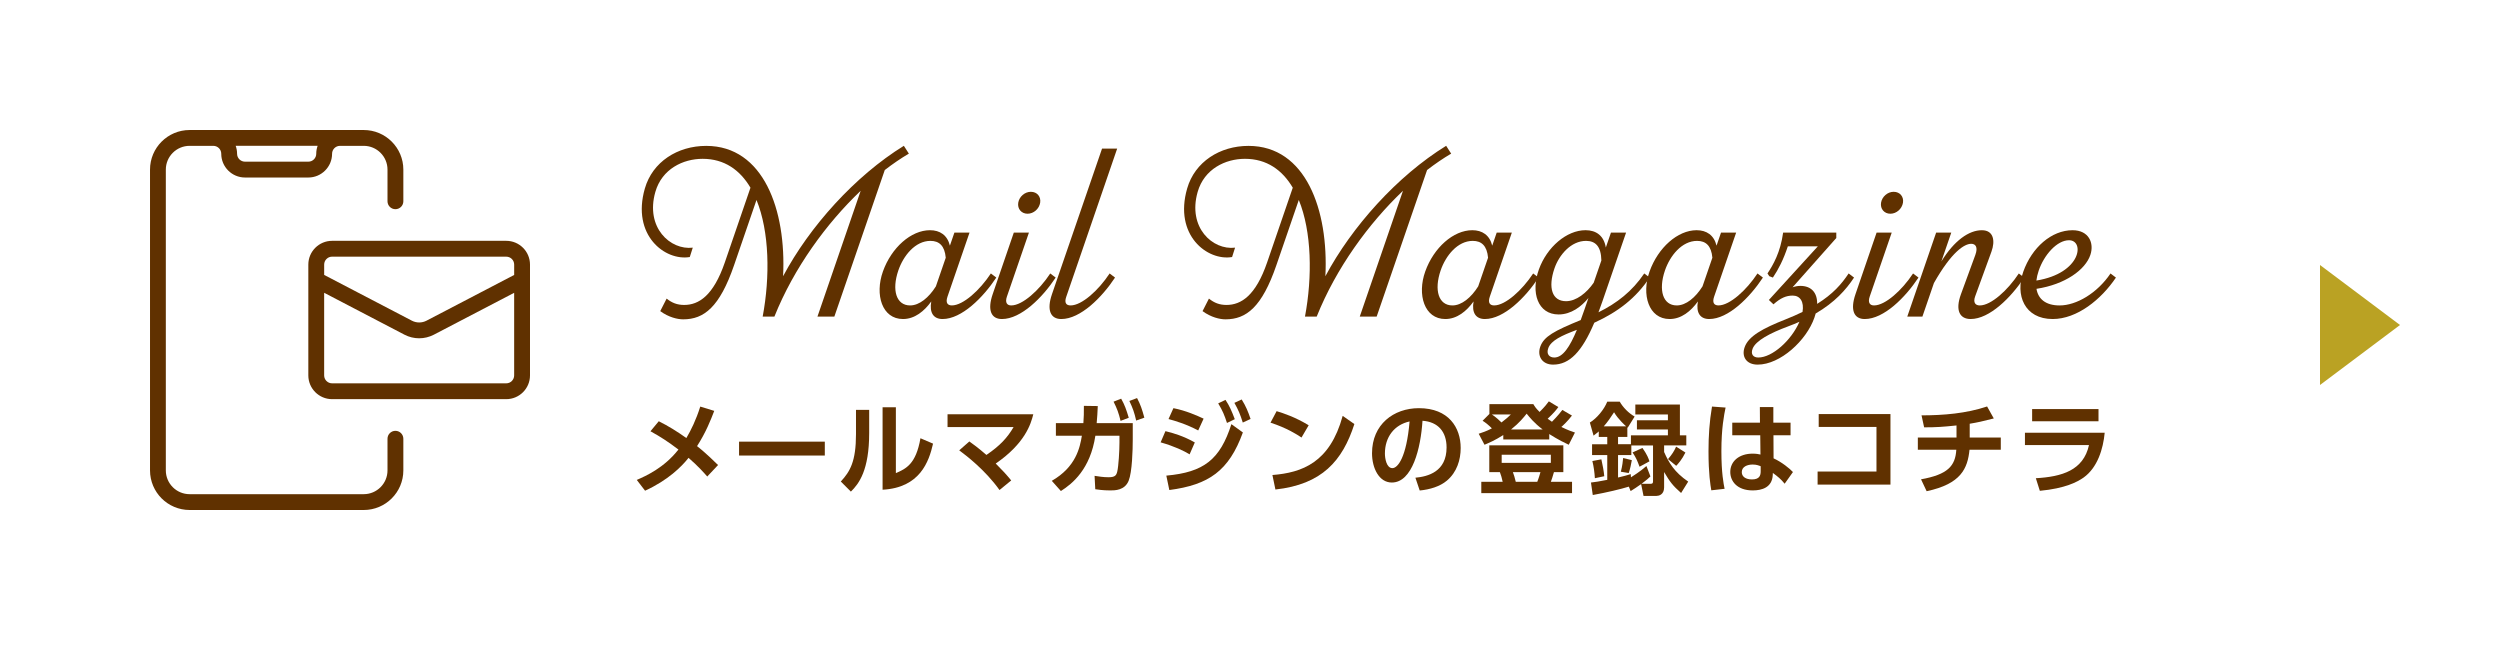 <?xml version="1.0" encoding="UTF-8"?>
<svg id="_レイヤー_1" data-name="レイヤー 1" xmlns="http://www.w3.org/2000/svg" width="250" height="65" version="1.1" viewBox="0 0 250 65">
  <defs>
    <style>
      .cls-1 {
        fill: #baa223;
      }

      .cls-1, .cls-2, .cls-3 {
        stroke-width: 0px;
      }

      .cls-2 {
        fill: #603100;
      }

      .cls-3 {
        fill: #fff;
      }
    </style>
  </defs>
  <rect class="cls-3" width="250" height="65"/>
  <g>
    <path class="cls-2" d="M39.542,43.083c-.437,0-.792.354-.792.792v3.167c0,1.309-1.066,2.375-2.375,2.375h-17.417c-1.309,0-2.375-1.066-2.375-2.375v-30.083c0-1.309,1.066-2.375,2.375-2.375h2.375c.437,0,.792.354.792.792,0,1.309,1.066,2.375,2.375,2.375h6.333c1.309,0,2.375-1.066,2.375-2.375,0-.437.354-.792.792-.792h2.375c1.309,0,2.375,1.066,2.375,2.375v3.167c0,.437.354.792.792.792s.792-.354.792-.792v-3.167c0-2.182-1.775-3.958-3.958-3.958h-17.417c-2.183,0-3.958,1.777-3.958,3.958v30.083c.003,2.185,1.773,3.956,3.958,3.958h17.417c2.183,0,3.958-1.776,3.958-3.958v-3.167c0-.437-.354-.792-.792-.792ZM31.625,15.375c0,.437-.354.792-.792.792h-6.333c-.437,0-.792-.354-.792-.792,0-.278-.05-.544-.139-.792h8.194c-.088.248-.139.514-.139.792Z"/>
    <path class="cls-2" d="M50.625,24.083h-17.417c-1.309,0-2.375,1.066-2.375,2.375v11.083c0,1.309,1.066,2.375,2.375,2.375h17.417c1.309,0,2.375-1.066,2.375-2.375v-11.083c0-1.309-1.066-2.375-2.375-2.375ZM33.208,25.667h17.417c.437,0,.792.354.792.792v1.035l-8.765,4.573c-.458.239-1.009.239-1.466,0l-8.769-4.575v-1.034c0-.437.354-.792.792-.792ZM50.625,38.333h-17.417c-.437,0-.792-.354-.792-.792v-8.263l8.034,4.192c.459.239.963.359,1.466.359s1.007-.12,1.468-.359l8.032-4.19v8.261c0,.437-.354.792-.792.792Z"/>
  </g>
  <polygon class="cls-1" points="240 32.5 232 26.5 232 38.5 240 32.5"/>
  <g>
    <path class="cls-2" d="M65.878,42.125c.95.47,1.909,1.07,2.758,1.68.46-.779.979-1.83,1.39-3.148l1.399.43c-.36.939-.83,2.139-1.719,3.527.189.141.949.75,2.099,1.89l-1.08,1.149c-.28-.32-.859-.99-1.869-1.869-.71.899-2.059,2.238-4.348,3.288l-.83-1.079c.89-.391,2.708-1.18,4.167-3.039-1.109-.829-1.729-1.238-2.798-1.828l.83-1Z"/>
    <path class="cls-2" d="M82.481,44.165v1.389h-8.575v-1.389h8.575Z"/>
    <path class="cls-2" d="M86.918,43.305c0,3.718-1.02,5.066-1.829,5.856l-1.009-1.009c.929-1,1.519-2.01,1.519-4.738v-2.428h1.319v2.318ZM89.587,47.313c1-.439,2.009-.88,2.458-3.488l1.26.539c-.41,1.8-1.31,4.408-5.047,4.608v-8.245h1.329v6.586Z"/>
    <path class="cls-2" d="M96.933,44.145c.34.239.87.619,1.709,1.349,1.37-.929,2.099-1.729,2.718-2.788h-6.606v-1.279h8.575c-.24.969-.819,2.908-3.757,4.928.7.699,1.04,1.068,1.549,1.688l-1.169.96c-1.459-2.039-3.348-3.459-4.028-3.969l1.009-.889Z"/>
    <path class="cls-2" d="M105.18,48.083c2.418-1.389,2.809-3.318,3.008-4.508h-2.599v-1.26h2.749c.04-.619.06-.999.05-1.729l1.39.02c-.03.7-.05,1.029-.11,1.709h3.608v1.619c0,1.07-.06,3.27-.41,4.139-.39.969-1.379.969-1.829.969-.78,0-1.279-.09-1.509-.119l-.07-1.34c.39.061.879.141,1.399.141.66,0,.78-.2.87-.57.13-.539.22-2.099.22-2.898v-.68h-2.409c-.51,3.338-2.279,4.787-3.448,5.527l-.91-1.02ZM112.116,39.868c.35.619.51,1.078.76,1.908l-.819.311c-.19-.79-.35-1.221-.7-1.92l.759-.299ZM113.706,39.807c.35.67.5,1.119.729,1.959l-.819.289c-.18-.809-.34-1.248-.68-1.959l.77-.289Z"/>
    <path class="cls-2" d="M118.961,45.434c-.58-.35-1.499-.8-2.898-1.199l.48-1.119c.729.17,1.838.499,2.938,1.129l-.52,1.189ZM116.632,47.563c3.758-.34,5.377-1.609,6.507-5.147l1.149.829c-1.399,3.848-3.408,5.238-7.356,5.758l-.3-1.439ZM119.821,43.045c-1.229-.65-2.309-.959-2.969-1.14l.49-1.089c1.27.25,2.349.739,3.019,1.049l-.54,1.18ZM122.549,39.987c.399.6.6,1.069.93,1.93l-.78.379c-.26-.789-.419-1.189-.879-1.959l.729-.35ZM124.168,39.947c.42.67.64,1.21.89,1.949l-.78.36c-.26-.83-.43-1.24-.839-1.97l.729-.34Z"/>
    <path class="cls-2" d="M130.15,43.754c-.439-.299-1.469-.959-3.099-1.488l.61-1.15c.729.221,1.849.59,3.208,1.41l-.72,1.229ZM127.242,47.502c2.968-.24,5.747-1.229,7.026-5.916l1.169.819c-1.189,3.688-3.248,6.036-7.896,6.546l-.3-1.449Z"/>
    <path class="cls-2" d="M141.539,47.772c1.26-.119,3.118-.6,3.118-3.027,0-1.56-.839-2.559-2.408-2.669-.17,2.729-1.01,6.177-3.068,6.177-1.27,0-1.979-1.43-1.979-2.929,0-2.878,2.159-4.507,4.688-4.507,2.979,0,4.178,1.938,4.178,3.987,0,1.179-.38,2.419-1.379,3.259-.699.59-1.709.889-2.719.988l-.43-1.279ZM138.491,45.354c0,.47.149,1.459.749,1.459.53,0,1.409-1.049,1.719-4.668-1.528.33-2.468,1.561-2.468,3.209Z"/>
    <path class="cls-2" d="M150.329,43.504c-.829.53-1.429.78-1.879.971l-.58-1.1c.351-.121.78-.25,1.319-.54-.279-.28-.579-.54-.929-.76l.68-.68v-.979h4.396c.15.25.24.4.62.779.55-.549.729-.789.929-1.059l.95.569c-.16.22-.44.59-1.069,1.169.17.12.369.26.43.301.109-.11.579-.58,1.039-1.18l.96.56c-.42.56-.92,1.02-1.06,1.14.609.299,1.02.449,1.359.559l-.62,1.221c-.34-.16-1.039-.49-1.949-1.07v.54h-4.597v-.44ZM156.334,44.534v2.68h-.939c-.149.52-.209.689-.31.969h2.119v1.129h-9.074v-1.129h2.138c-.09-.42-.149-.609-.279-.969h-1.06v-2.68h7.405ZM149.189,41.446c.41.27.819.66.959.8.49-.37.68-.55.939-.8h-1.898ZM150.168,45.473v.811h4.917v-.811h-4.917ZM154.266,42.946c-.85-.641-1.319-1.23-1.6-1.58-.289.36-.709.9-1.559,1.58h3.158ZM151.288,47.213c.14.369.17.51.29.969h2.148c.15-.359.29-.859.32-.969h-2.759Z"/>
    <path class="cls-2" d="M162.884,48.663c-.76.239-2.229.59-3.607.839l-.181-1.249c.4-.051.82-.1,1.63-.27v-2.479h-1.52v-1.08h1.52v-.729h-.85v-.55c-.17.15-.3.25-.52.42l-.37-1.309c.699-.431,1.419-1.29,1.739-2.09h1.249c.33.58.88,1.14,1.489,1.489l-.689,1.109-.04-.021v.95h-.93v.729h1.289v-.889h3.698v-.59h-3.099v-.92h3.099v-.58h-3.258v-.989h4.457v3.079h.64v1.009h-2.219v.659c.479,1.08,1.02,2.01,2.409,2.959l-.71,1.139c-.84-.739-1.13-1.129-1.699-2.098v1.539c0,.759-.569.85-.76.85h-1.299l-.24-1.18c-.409.289-.689.479-1.049.699l-.181-.449ZM160.136,45.934c.109.43.26,1.27.29,1.688l-.939.2c-.03-.57-.12-1.199-.25-1.719l.899-.17ZM162.615,42.635c-.06-.05-.8-.709-1.209-1.409-.33.51-.65.979-1.03,1.409h2.239ZM165.043,47.643c-.2.189-.38.359-.89.739h.869c.21,0,.28-.04.28-.25v-3.588h-2.169v.96h-1.329v2.248c.56-.13.92-.229,1.27-.34l.02.32c.17-.11.92-.57,1.55-1.13l.399,1.04ZM163.184,46.014c-.05.329-.189.949-.31,1.289l-.789-.131c.149-.569.209-1.109.229-1.369l.869.211ZM164.244,44.794c.49.699.62,1.079.7,1.339l-.99.54c-.22-.59-.329-.87-.699-1.429l.989-.45ZM168.541,45.254c-.34.699-.729,1.129-.92,1.328l-.819-.669c.41-.479.62-.81.81-1.249l.93.59Z"/>
    <path class="cls-2" d="M172.559,40.756c-.149.72-.42,2.049-.42,4.367,0,2.17.22,3.259.32,3.758l-1.329.15c-.09-.529-.28-1.658-.28-3.888,0-1.539.09-2.958.35-4.487l1.359.1ZM179.056,42.266v1.259h-1.71l.011,2.309c.829.38,1.599,1.01,1.938,1.37l-.829,1.168c-.39-.479-.68-.709-1.18-1.078l-.01.209c-.061,1.26-1.109,1.539-1.999,1.539-1.569,0-2.249-.919-2.249-1.849,0-1.05.87-1.829,2.239-1.829.369,0,.6.051.779.09l-.021-1.929h-2.798v-1.259h2.769l-.01-1.56h1.349v1.56h1.72ZM176.067,46.624c-.18-.07-.409-.17-.799-.17-.51,0-1.09.199-1.09.76,0,.459.4.729,1.02.729.76,0,.869-.409.869-.809v-.51Z"/>
    <path class="cls-2" d="M189.046,41.407v7.056h-7.286v-1.31h5.887v-4.457h-5.777v-1.289h7.177Z"/>
    <path class="cls-2" d="M196.972,43.754h3.108v1.22h-3.128c-.19,1.879-.85,3.418-4.288,4.147l-.56-1.189c2.659-.479,3.429-1.318,3.528-2.958h-3.848v-1.22h3.867v-1.209c-1.358.141-1.998.189-3.238.189l-.26-1.199c2.189,0,4.478-.189,6.557-.889l.669,1.199c-1.169.299-1.578.39-2.408.529v1.379Z"/>
    <path class="cls-2" d="M210.469,43.275c-.149,1.599-.71,3.488-2.119,4.487-.6.42-1.809,1.08-4.367,1.32l-.399-1.26c2.608-.15,4.757-.779,5.316-3.318h-6.406v-1.229h7.976ZM209.85,40.907v1.219h-6.637v-1.219h6.637Z"/>
  </g>
  <g>
    <path class="cls-2" d="M88.477,17.004l-5.043,14.659h-1.69l4.324-12.584c-3.425,3.258-6.681,7.716-8.629,12.584h-1.172c.753-4.005.675-8.501-.617-11.667l-2.242,6.524c-1.442,4.197-3.013,5.414-5.087,5.414-.566,0-1.447-.199-2.296-.821l.639-1.253c.524.428,1.061.635,1.754.635,1.46,0,2.921-.92,4.067-4.259l2.562-7.466c-1.044-1.767-2.605-2.888-4.784-2.888-1.95,0-4.07,1.012-4.728,3.311-1.018,3.558,1.496,5.845,3.742,5.573l-.299.938c-2.466.416-5.845-2.168-4.492-6.858.769-2.666,3.272-4.257,6.134-4.257,5.735,0,8.022,6.422,7.689,13.033,2.647-4.964,7.181-10.016,12.077-13.041l.5.783c-.787.462-1.595,1.013-2.408,1.64Z"/>
    <path class="cls-2" d="M99.628,27.758c-1.311,1.988-3.459,4.145-5.374,4.145-.897,0-1.33-.621-1.128-1.758-.699.972-1.655,1.758-2.827,1.758-2.097,0-2.836-2.433-2.005-4.76.849-2.378,2.811-4.122,4.701-4.122.999,0,1.738.493,1.995,1.544l.45-1.305h1.512l-2.204,6.407c-.217.629.024.875.438.875,1.123,0,2.8-1.523,3.901-3.197l.541.412ZM93.589,28.635l.986-2.863c-.108-1.197-.652-1.684-1.531-1.684-1.522,0-2.706,1.479-3.211,2.957-.675,1.971-.209,3.498,1.18,3.498.917,0,1.868-.779,2.576-1.908Z"/>
    <path class="cls-2" d="M100.695,29.644c-.216.63.017.899.43.899,1.122,0,2.8-1.523,3.901-3.197l.541.412c-1.311,1.988-3.459,4.145-5.374,4.145-1.077,0-1.475-.887-.923-2.492l2.11-6.149h1.512l-2.196,6.383ZM101.825,20.268c.096-.596.648-1.088,1.261-1.088.628,0,1.026.492.931,1.089-.098.612-.649,1.104-1.262,1.104s-1.028-.491-.93-1.104Z"/>
    <path class="cls-2" d="M106.623,29.684c-.216.629.024.859.438.859,1.123,0,2.801-1.523,3.901-3.197l.541.412c-1.312,1.988-3.459,4.145-5.374,4.145-1.077,0-1.482-.887-.932-2.485l5.007-14.557h1.512l-5.092,14.823Z"/>
    <path class="cls-2" d="M142.708,17.004l-5.043,14.659h-1.69l4.323-12.584c-3.425,3.258-6.681,7.716-8.629,12.584h-1.172c.753-4.005.675-8.501-.617-11.667l-2.242,6.524c-1.442,4.197-3.014,5.414-5.087,5.414-.566,0-1.447-.199-2.296-.821l.639-1.253c.524.428,1.061.635,1.754.635,1.461,0,2.922-.92,4.067-4.259l2.562-7.466c-1.044-1.767-2.604-2.888-4.783-2.888-1.95,0-4.07,1.012-4.729,3.311-1.018,3.558,1.496,5.845,3.742,5.573l-.299.938c-2.466.416-5.845-2.168-4.492-6.858.769-2.666,3.272-4.257,6.134-4.257,5.734,0,8.022,6.422,7.688,13.033,2.647-4.964,7.182-10.016,12.077-13.041l.501.783c-.787.462-1.595,1.013-2.408,1.64Z"/>
    <path class="cls-2" d="M153.859,27.758c-1.311,1.988-3.459,4.145-5.373,4.145-.897,0-1.33-.621-1.129-1.758-.699.972-1.654,1.758-2.826,1.758-2.098,0-2.837-2.433-2.005-4.76.849-2.378,2.811-4.122,4.701-4.122.999,0,1.738.493,1.995,1.544l.449-1.305h1.513l-2.204,6.407c-.217.629.024.875.438.875,1.122,0,2.8-1.523,3.9-3.197l.541.412ZM147.82,28.635l.986-2.863c-.108-1.197-.652-1.684-1.53-1.684-1.522,0-2.706,1.479-3.212,2.957-.675,1.971-.209,3.498,1.18,3.498.918,0,1.868-.779,2.576-1.908Z"/>
    <path class="cls-2" d="M159.429,32.274c-1.236,2.908-2.474,4.188-4.12,4.188-1.092,0-1.624-.858-1.276-1.81.366-1.002,1.379-1.557,4.037-2.645.127-.343.255-.703.384-1.076l.39-1.131c-.703.852-1.718,1.646-2.985,1.646-2.081,0-2.806-2.195-1.966-4.512.808-2.227,2.771-3.914,4.662-3.914,1.061,0,1.832.549,2.028,1.731l.513-1.491h1.513l-2.367,6.876c-.132.384-.264.748-.395,1.095,1.843-.913,3.376-2.097,4.578-3.886l.541.412c-1.382,2.061-3.151,3.428-5.536,4.516ZM157.689,32.983c-1.546.578-2.571,1.068-2.855,1.814-.239.63.12.955.597.955.854,0,1.561-1.084,2.259-2.77ZM159.371,28.27l.766-2.223c-.026-1.4-.586-1.959-1.533-1.959-1.507,0-2.696,1.406-3.157,2.749-.672,1.96-.231,3.283,1.157,3.283,1.024,0,2.062-.829,2.768-1.851Z"/>
    <path class="cls-2" d="M176.291,27.758c-1.311,1.988-3.459,4.145-5.373,4.145-.897,0-1.33-.621-1.129-1.758-.699.972-1.654,1.758-2.826,1.758-2.098,0-2.837-2.433-2.005-4.76.849-2.378,2.811-4.122,4.701-4.122.999,0,1.738.493,1.995,1.544l.449-1.305h1.513l-2.204,6.407c-.217.629.024.875.438.875,1.122,0,2.8-1.523,3.9-3.197l.541.412ZM170.252,28.635l.986-2.863c-.108-1.197-.652-1.684-1.53-1.684-1.522,0-2.706,1.479-3.212,2.957-.675,1.971-.209,3.498,1.18,3.498.918,0,1.868-.779,2.576-1.908Z"/>
    <path class="cls-2" d="M181.567,31.352c-.035.133-.077.268-.125.407-.791,2.287-3.41,4.703-5.677,4.703-1.148,0-1.63-.819-1.3-1.747.39-1.096,1.786-1.869,4.136-2.795.579-.228,1.156-.485,1.651-.728.173-1.013-.237-1.634-.981-1.634-.654,0-1.214.239-1.925.875l-.459-.436,4.895-5.362h-2.999c-.452,1.362-.938,2.287-1.494,3.122l-.363-.139-.178-.273c.581-.875,1.294-2.123,1.565-4.085h5.316v.541l-4.373,4.929c.24-.084.512-.141.776-.141,1.089,0,1.704.668,1.682,1.799,1.569-.979,2.436-1.967,3.15-3.043l.54.412c-.812,1.229-1.92,2.474-3.838,3.594ZM179.945,32.178c-.344.152-.728.311-1.093.445-1.881.697-3.272,1.447-3.586,2.236-.229.575.071.893.563.893,1.394,0,3.303-1.703,4.115-3.574Z"/>
    <path class="cls-2" d="M186.975,29.644c-.216.63.017.899.431.899,1.122,0,2.8-1.523,3.9-3.197l.541.412c-1.312,1.988-3.46,4.145-5.374,4.145-1.077,0-1.475-.887-.923-2.492l2.109-6.149h1.512l-2.196,6.383ZM188.106,20.268c.096-.596.647-1.088,1.261-1.088.628,0,1.026.492.931,1.089-.099.612-.649,1.104-1.262,1.104s-1.028-.491-.93-1.104Z"/>
    <path class="cls-2" d="M202.42,27.757c-1.312,1.989-3.459,4.145-5.358,4.145-1.077,0-1.566-.844-.967-2.482l1.439-3.929c.281-.768.032-1.111-.412-1.111-.667,0-1.947.773-3.729,3.923l-1.154,3.36h-1.513l2.888-8.401h1.513l-.99,2.88c1.294-2.102,2.764-3.12,4.048-3.12,1.195,0,1.345,1.085.959,2.145l-1.629,4.47c-.235.646.05.907.464.907,1.123,0,2.801-1.523,3.901-3.197l.541.411Z"/>
    <path class="cls-2" d="M211.594,27.758c-1.48,2.197-3.887,4.145-6.327,4.145-2.823,0-3.764-2.409-2.938-4.736.854-2.409,2.817-4.145,4.928-4.145,1.624,0,2.178,1.278,1.78,2.467-.5,1.494-2.528,2.957-5.389,3.393.159.987.887,1.662,2.314,1.662,1.674,0,3.756-1.219,5.09-3.197l.541.412ZM203.866,27.076c-.115.341-.192.668-.228.98,4.521-.735,4.843-4.032,3.263-4.032-1.196,0-2.495,1.455-3.035,3.052Z"/>
  </g>
</svg>